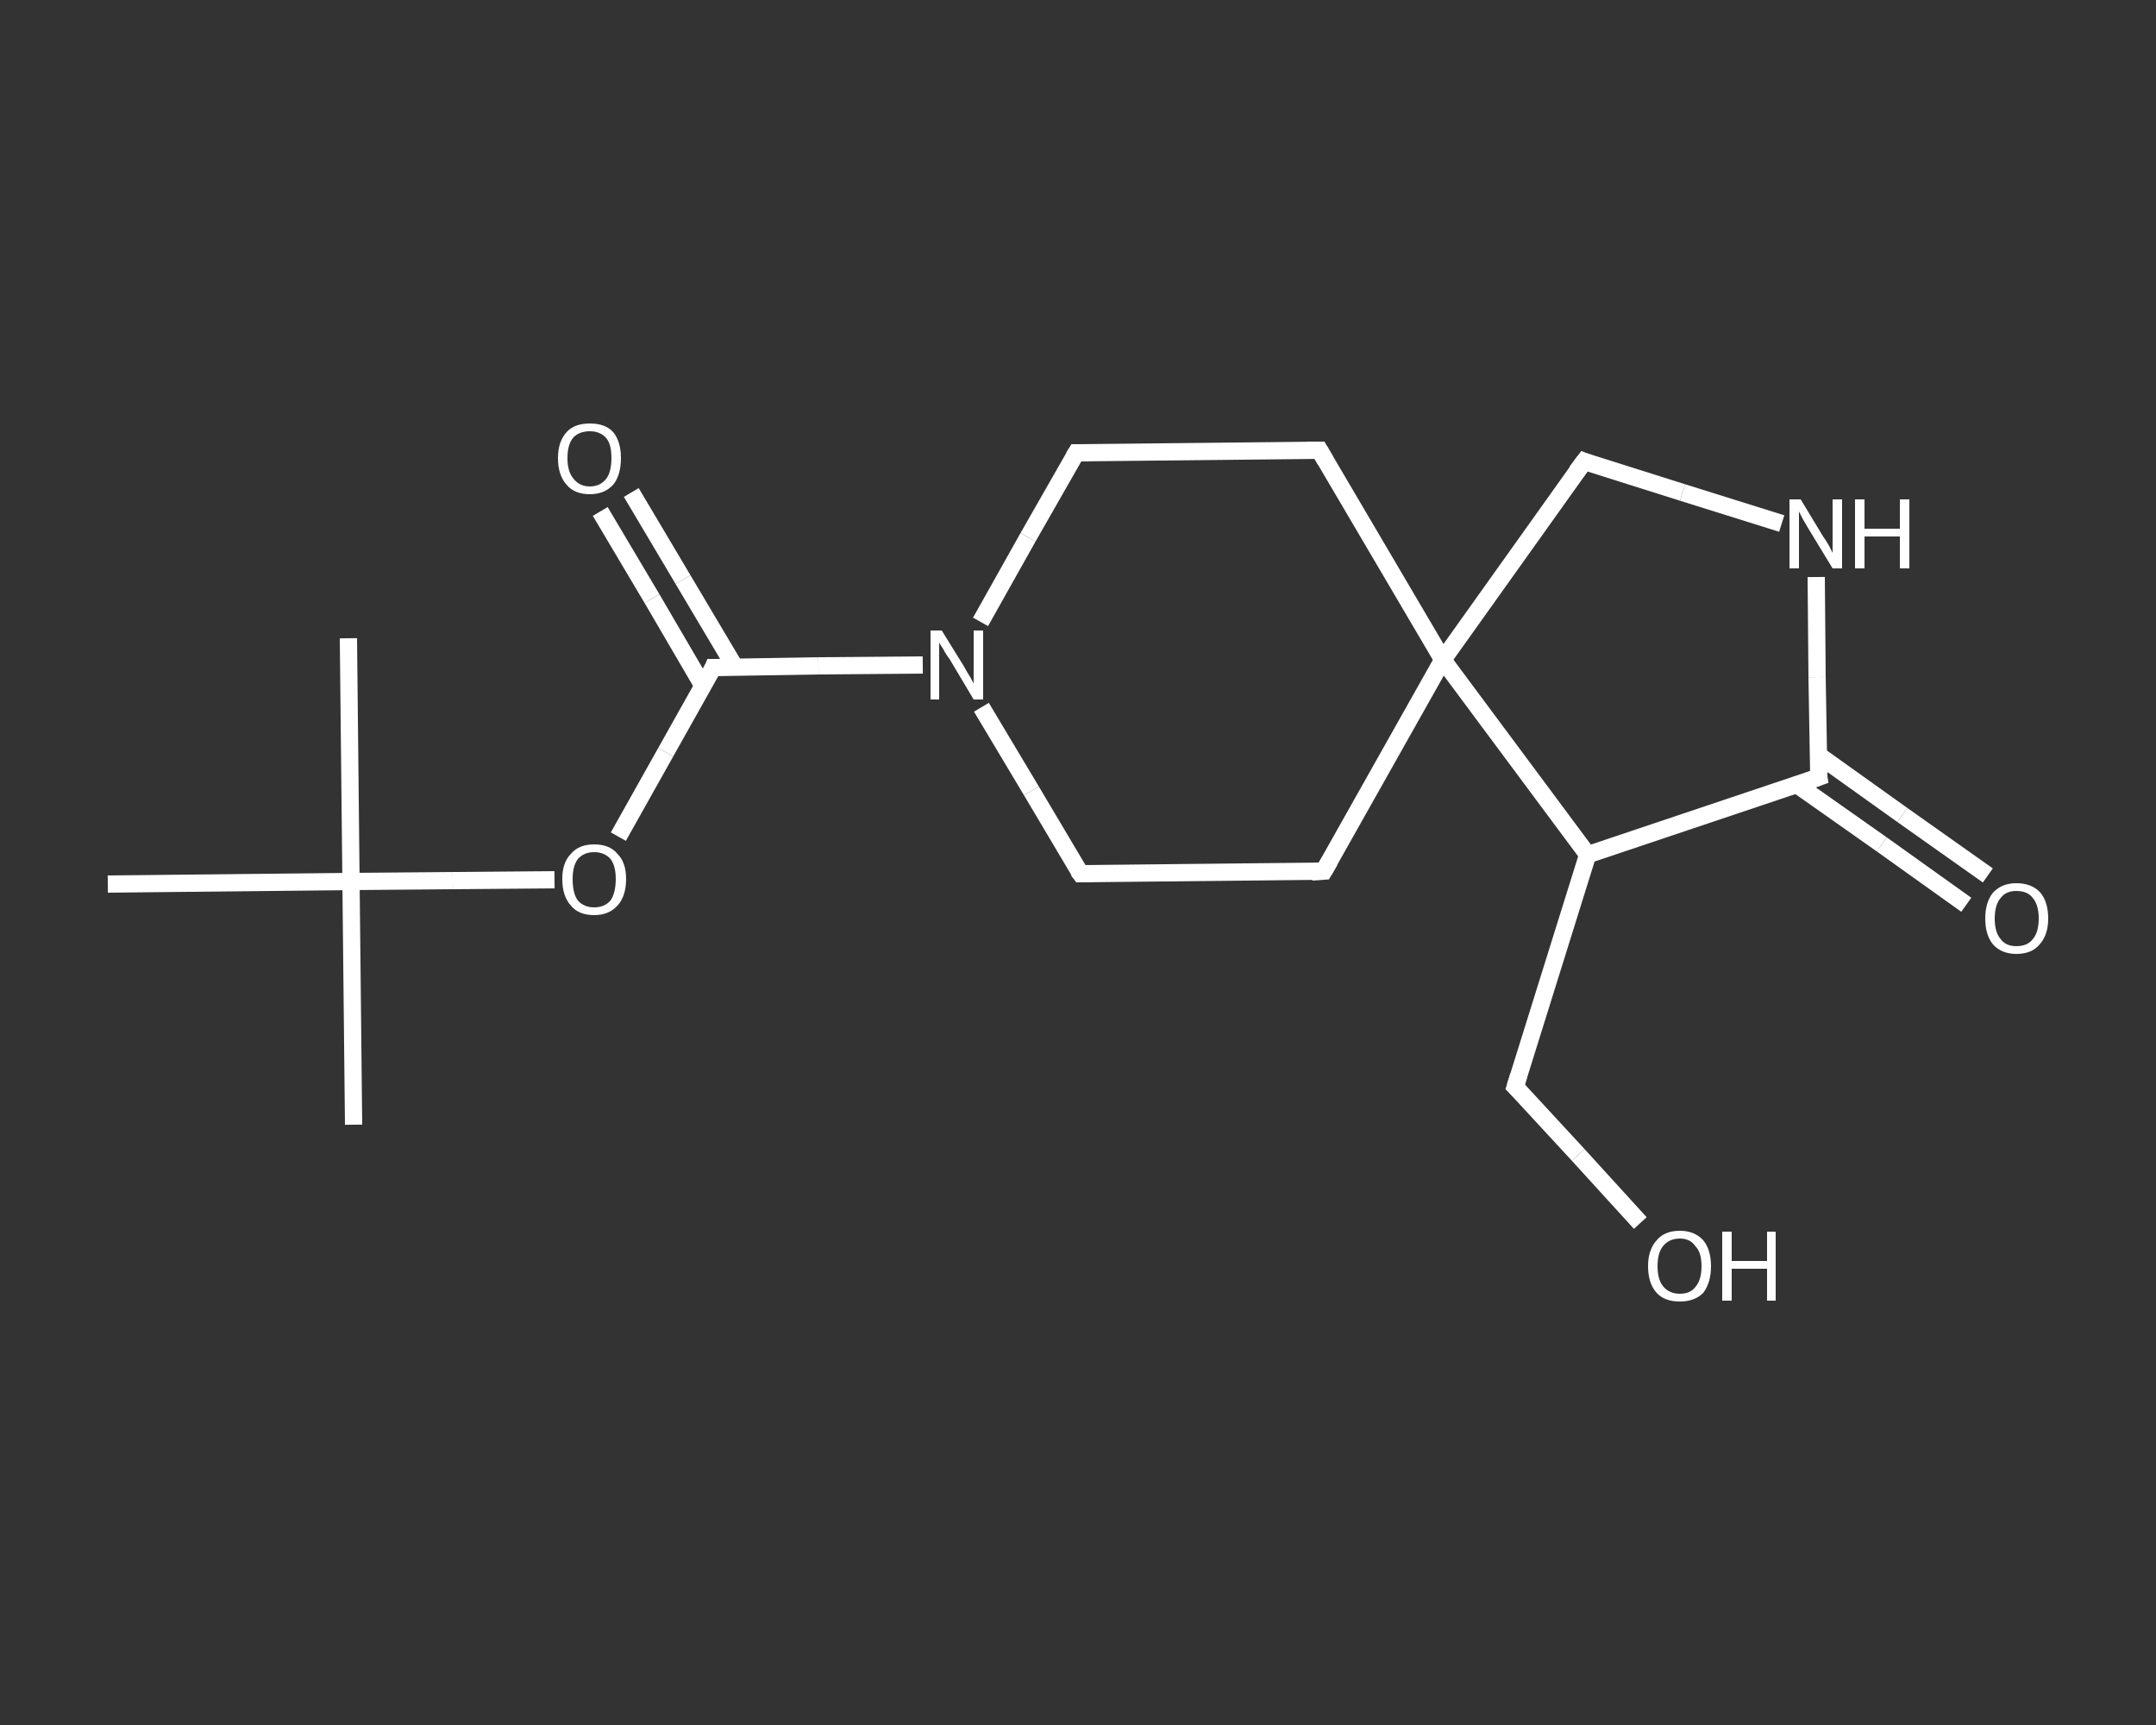 <?xml version='1.0' encoding='iso-8859-1'?>
<svg version='1.1' baseProfile='full'
              xmlns='http://www.w3.org/2000/svg'
                      xmlns:rdkit='http://www.rdkit.org/xml'
                      xmlns:xlink='http://www.w3.org/1999/xlink'
                  xml:space='preserve'
width='250px' height='200px' viewBox='0 0 250 200'>
<rect x="0" y="0" width="250" height="200" fill="#333333" stroke="none"/>
<!-- END OF HEADER -->
<rect style='opacity:1.0;fill:transparent;stroke:none' width='250.0' height='200.0' x='0.0' y='0.0'> </rect>
<path class='bond-0 atom-0 atom-1' d='M 41.0,130.4 L 40.7,102.2' style='fill:none;fill-rule:evenodd;stroke:#FFFFFF;stroke-width:2.0px;stroke-linecap:butt;stroke-linejoin:miter;stroke-opacity:1' />
<path class='bond-1 atom-1 atom-2' d='M 40.7,102.2 L 40.4,74.0' style='fill:none;fill-rule:evenodd;stroke:#FFFFFF;stroke-width:2.0px;stroke-linecap:butt;stroke-linejoin:miter;stroke-opacity:1' />
<path class='bond-2 atom-1 atom-3' d='M 40.7,102.2 L 12.5,102.5' style='fill:none;fill-rule:evenodd;stroke:#FFFFFF;stroke-width:2.0px;stroke-linecap:butt;stroke-linejoin:miter;stroke-opacity:1' />
<path class='bond-3 atom-1 atom-4' d='M 40.7,102.2 L 52.5,102.1' style='fill:none;fill-rule:evenodd;stroke:#FFFFFF;stroke-width:2.0px;stroke-linecap:butt;stroke-linejoin:miter;stroke-opacity:1' />
<path class='bond-3 atom-1 atom-4' d='M 52.5,102.1 L 64.3,102.0' style='fill:none;fill-rule:evenodd;stroke:#FFFFFF;stroke-width:2.0px;stroke-linecap:butt;stroke-linejoin:miter;stroke-opacity:1' />
<path class='bond-4 atom-4 atom-5' d='M 71.7,97.0 L 77.2,87.2' style='fill:none;fill-rule:evenodd;stroke:#FFFFFF;stroke-width:2.0px;stroke-linecap:butt;stroke-linejoin:miter;stroke-opacity:1' />
<path class='bond-4 atom-4 atom-5' d='M 77.2,87.2 L 82.7,77.4' style='fill:none;fill-rule:evenodd;stroke:#FFFFFF;stroke-width:2.0px;stroke-linecap:butt;stroke-linejoin:miter;stroke-opacity:1' />
<path class='bond-5 atom-5 atom-6' d='M 85.2,77.3 L 79.2,67.2' style='fill:none;fill-rule:evenodd;stroke:#FFFFFF;stroke-width:2.0px;stroke-linecap:butt;stroke-linejoin:miter;stroke-opacity:1' />
<path class='bond-5 atom-5 atom-6' d='M 79.2,67.2 L 73.2,57.1' style='fill:none;fill-rule:evenodd;stroke:#FFFFFF;stroke-width:2.0px;stroke-linecap:butt;stroke-linejoin:miter;stroke-opacity:1' />
<path class='bond-5 atom-5 atom-6' d='M 81.5,79.5 L 75.6,69.4' style='fill:none;fill-rule:evenodd;stroke:#FFFFFF;stroke-width:2.0px;stroke-linecap:butt;stroke-linejoin:miter;stroke-opacity:1' />
<path class='bond-5 atom-5 atom-6' d='M 75.6,69.4 L 69.6,59.3' style='fill:none;fill-rule:evenodd;stroke:#FFFFFF;stroke-width:2.0px;stroke-linecap:butt;stroke-linejoin:miter;stroke-opacity:1' />
<path class='bond-6 atom-5 atom-7' d='M 82.7,77.4 L 94.9,77.2' style='fill:none;fill-rule:evenodd;stroke:#FFFFFF;stroke-width:2.0px;stroke-linecap:butt;stroke-linejoin:miter;stroke-opacity:1' />
<path class='bond-6 atom-5 atom-7' d='M 94.9,77.2 L 107.0,77.1' style='fill:none;fill-rule:evenodd;stroke:#FFFFFF;stroke-width:2.0px;stroke-linecap:butt;stroke-linejoin:miter;stroke-opacity:1' />
<path class='bond-7 atom-7 atom-8' d='M 113.7,72.1 L 119.2,62.3' style='fill:none;fill-rule:evenodd;stroke:#FFFFFF;stroke-width:2.0px;stroke-linecap:butt;stroke-linejoin:miter;stroke-opacity:1' />
<path class='bond-7 atom-7 atom-8' d='M 119.2,62.3 L 124.8,52.5' style='fill:none;fill-rule:evenodd;stroke:#FFFFFF;stroke-width:2.0px;stroke-linecap:butt;stroke-linejoin:miter;stroke-opacity:1' />
<path class='bond-8 atom-8 atom-9' d='M 124.8,52.5 L 153.0,52.2' style='fill:none;fill-rule:evenodd;stroke:#FFFFFF;stroke-width:2.0px;stroke-linecap:butt;stroke-linejoin:miter;stroke-opacity:1' />
<path class='bond-9 atom-9 atom-10' d='M 153.0,52.2 L 167.3,76.5' style='fill:none;fill-rule:evenodd;stroke:#FFFFFF;stroke-width:2.0px;stroke-linecap:butt;stroke-linejoin:miter;stroke-opacity:1' />
<path class='bond-10 atom-10 atom-11' d='M 167.3,76.5 L 153.5,101.0' style='fill:none;fill-rule:evenodd;stroke:#FFFFFF;stroke-width:2.0px;stroke-linecap:butt;stroke-linejoin:miter;stroke-opacity:1' />
<path class='bond-11 atom-11 atom-12' d='M 153.5,101.0 L 125.3,101.3' style='fill:none;fill-rule:evenodd;stroke:#FFFFFF;stroke-width:2.0px;stroke-linecap:butt;stroke-linejoin:miter;stroke-opacity:1' />
<path class='bond-12 atom-10 atom-13' d='M 167.3,76.5 L 183.7,53.5' style='fill:none;fill-rule:evenodd;stroke:#FFFFFF;stroke-width:2.0px;stroke-linecap:butt;stroke-linejoin:miter;stroke-opacity:1' />
<path class='bond-13 atom-13 atom-14' d='M 183.7,53.5 L 195.1,57.1' style='fill:none;fill-rule:evenodd;stroke:#FFFFFF;stroke-width:2.0px;stroke-linecap:butt;stroke-linejoin:miter;stroke-opacity:1' />
<path class='bond-13 atom-13 atom-14' d='M 195.1,57.1 L 206.6,60.7' style='fill:none;fill-rule:evenodd;stroke:#FFFFFF;stroke-width:2.0px;stroke-linecap:butt;stroke-linejoin:miter;stroke-opacity:1' />
<path class='bond-14 atom-14 atom-15' d='M 210.6,66.9 L 210.7,78.5' style='fill:none;fill-rule:evenodd;stroke:#FFFFFF;stroke-width:2.0px;stroke-linecap:butt;stroke-linejoin:miter;stroke-opacity:1' />
<path class='bond-14 atom-14 atom-15' d='M 210.7,78.5 L 210.9,90.1' style='fill:none;fill-rule:evenodd;stroke:#FFFFFF;stroke-width:2.0px;stroke-linecap:butt;stroke-linejoin:miter;stroke-opacity:1' />
<path class='bond-15 atom-15 atom-16' d='M 208.4,91.0 L 218.2,97.9' style='fill:none;fill-rule:evenodd;stroke:#FFFFFF;stroke-width:2.0px;stroke-linecap:butt;stroke-linejoin:miter;stroke-opacity:1' />
<path class='bond-15 atom-15 atom-16' d='M 218.2,97.9 L 228.0,104.9' style='fill:none;fill-rule:evenodd;stroke:#FFFFFF;stroke-width:2.0px;stroke-linecap:butt;stroke-linejoin:miter;stroke-opacity:1' />
<path class='bond-15 atom-15 atom-16' d='M 210.8,87.5 L 220.6,94.5' style='fill:none;fill-rule:evenodd;stroke:#FFFFFF;stroke-width:2.0px;stroke-linecap:butt;stroke-linejoin:miter;stroke-opacity:1' />
<path class='bond-15 atom-15 atom-16' d='M 220.6,94.5 L 230.5,101.5' style='fill:none;fill-rule:evenodd;stroke:#FFFFFF;stroke-width:2.0px;stroke-linecap:butt;stroke-linejoin:miter;stroke-opacity:1' />
<path class='bond-16 atom-15 atom-17' d='M 210.9,90.1 L 184.1,99.1' style='fill:none;fill-rule:evenodd;stroke:#FFFFFF;stroke-width:2.0px;stroke-linecap:butt;stroke-linejoin:miter;stroke-opacity:1' />
<path class='bond-17 atom-17 atom-18' d='M 184.1,99.1 L 175.7,126.0' style='fill:none;fill-rule:evenodd;stroke:#FFFFFF;stroke-width:2.0px;stroke-linecap:butt;stroke-linejoin:miter;stroke-opacity:1' />
<path class='bond-18 atom-18 atom-19' d='M 175.7,126.0 L 183.0,133.9' style='fill:none;fill-rule:evenodd;stroke:#FFFFFF;stroke-width:2.0px;stroke-linecap:butt;stroke-linejoin:miter;stroke-opacity:1' />
<path class='bond-18 atom-18 atom-19' d='M 183.0,133.9 L 190.2,141.8' style='fill:none;fill-rule:evenodd;stroke:#FFFFFF;stroke-width:2.0px;stroke-linecap:butt;stroke-linejoin:miter;stroke-opacity:1' />
<path class='bond-19 atom-12 atom-7' d='M 125.3,101.3 L 119.6,91.7' style='fill:none;fill-rule:evenodd;stroke:#FFFFFF;stroke-width:2.0px;stroke-linecap:butt;stroke-linejoin:miter;stroke-opacity:1' />
<path class='bond-19 atom-12 atom-7' d='M 119.6,91.7 L 113.8,82.0' style='fill:none;fill-rule:evenodd;stroke:#FFFFFF;stroke-width:2.0px;stroke-linecap:butt;stroke-linejoin:miter;stroke-opacity:1' />
<path class='bond-20 atom-17 atom-10' d='M 184.1,99.1 L 167.3,76.5' style='fill:none;fill-rule:evenodd;stroke:#FFFFFF;stroke-width:2.0px;stroke-linecap:butt;stroke-linejoin:miter;stroke-opacity:1' />
<path d='M 82.5,77.9 L 82.7,77.4 L 83.3,77.4' style='fill:none;stroke:#FFFFFF;stroke-width:2.0px;stroke-linecap:butt;stroke-linejoin:miter;stroke-opacity:1;' />
<path d='M 124.5,53.0 L 124.8,52.5 L 126.2,52.5' style='fill:none;stroke:#FFFFFF;stroke-width:2.0px;stroke-linecap:butt;stroke-linejoin:miter;stroke-opacity:1;' />
<path d='M 151.6,52.2 L 153.0,52.2 L 153.7,53.4' style='fill:none;stroke:#FFFFFF;stroke-width:2.0px;stroke-linecap:butt;stroke-linejoin:miter;stroke-opacity:1;' />
<path d='M 154.2,99.8 L 153.5,101.0 L 152.1,101.1' style='fill:none;stroke:#FFFFFF;stroke-width:2.0px;stroke-linecap:butt;stroke-linejoin:miter;stroke-opacity:1;' />
<path d='M 126.7,101.3 L 125.3,101.3 L 125.0,100.9' style='fill:none;stroke:#FFFFFF;stroke-width:2.0px;stroke-linecap:butt;stroke-linejoin:miter;stroke-opacity:1;' />
<path d='M 182.8,54.7 L 183.7,53.5 L 184.2,53.7' style='fill:none;stroke:#FFFFFF;stroke-width:2.0px;stroke-linecap:butt;stroke-linejoin:miter;stroke-opacity:1;' />
<path d='M 210.8,89.5 L 210.9,90.1 L 209.5,90.6' style='fill:none;stroke:#FFFFFF;stroke-width:2.0px;stroke-linecap:butt;stroke-linejoin:miter;stroke-opacity:1;' />
<path d='M 176.1,124.7 L 175.7,126.0 L 176.1,126.4' style='fill:none;stroke:#FFFFFF;stroke-width:2.0px;stroke-linecap:butt;stroke-linejoin:miter;stroke-opacity:1;' />
<path class='atom-4' d='M 65.2 101.9
Q 65.2 100.0, 66.2 99.0
Q 67.1 97.9, 68.9 97.9
Q 70.7 97.9, 71.6 99.0
Q 72.6 100.0, 72.6 101.9
Q 72.6 103.9, 71.6 105.0
Q 70.6 106.1, 68.9 106.1
Q 67.1 106.1, 66.2 105.0
Q 65.2 103.9, 65.2 101.9
M 68.9 105.2
Q 70.1 105.2, 70.8 104.4
Q 71.4 103.5, 71.4 101.9
Q 71.4 100.4, 70.8 99.6
Q 70.1 98.8, 68.9 98.8
Q 67.7 98.8, 67.0 99.6
Q 66.4 100.4, 66.4 101.9
Q 66.4 103.6, 67.0 104.4
Q 67.7 105.2, 68.9 105.2
' fill='#FFFFFF'/>
<path class='atom-6' d='M 64.7 53.1
Q 64.7 51.2, 65.7 50.1
Q 66.6 49.1, 68.4 49.1
Q 70.2 49.1, 71.1 50.1
Q 72.0 51.2, 72.0 53.1
Q 72.0 55.1, 71.1 56.2
Q 70.1 57.3, 68.4 57.3
Q 66.6 57.3, 65.7 56.2
Q 64.7 55.1, 64.7 53.1
M 68.4 56.4
Q 69.6 56.4, 70.3 55.5
Q 70.9 54.7, 70.9 53.1
Q 70.9 51.5, 70.3 50.8
Q 69.6 50.0, 68.4 50.0
Q 67.2 50.0, 66.5 50.7
Q 65.8 51.5, 65.8 53.1
Q 65.8 54.7, 66.5 55.5
Q 67.2 56.4, 68.4 56.4
' fill='#FFFFFF'/>
<path class='atom-7' d='M 109.2 73.1
L 111.8 77.3
Q 112.0 77.7, 112.5 78.5
Q 112.9 79.2, 112.9 79.3
L 112.9 73.1
L 114.0 73.1
L 114.0 81.1
L 112.9 81.1
L 110.1 76.4
Q 109.7 75.9, 109.4 75.3
Q 109.0 74.7, 108.9 74.5
L 108.9 81.1
L 107.9 81.1
L 107.9 73.1
L 109.2 73.1
' fill='#FFFFFF'/>
<path class='atom-14' d='M 208.8 57.9
L 211.4 62.2
Q 211.7 62.6, 212.1 63.3
Q 212.5 64.1, 212.5 64.1
L 212.5 57.9
L 213.6 57.9
L 213.6 65.9
L 212.5 65.9
L 209.7 61.3
Q 209.4 60.8, 209.0 60.1
Q 208.7 59.5, 208.6 59.3
L 208.6 65.9
L 207.5 65.9
L 207.5 57.9
L 208.8 57.9
' fill='#FFFFFF'/>
<path class='atom-14' d='M 215.1 57.9
L 216.2 57.9
L 216.2 61.3
L 220.3 61.3
L 220.3 57.9
L 221.4 57.9
L 221.4 65.9
L 220.3 65.9
L 220.3 62.2
L 216.2 62.2
L 216.2 65.9
L 215.1 65.9
L 215.1 57.9
' fill='#FFFFFF'/>
<path class='atom-16' d='M 230.2 106.5
Q 230.2 104.6, 231.1 103.5
Q 232.1 102.4, 233.8 102.4
Q 235.6 102.4, 236.6 103.5
Q 237.5 104.6, 237.5 106.5
Q 237.5 108.4, 236.5 109.5
Q 235.6 110.6, 233.8 110.6
Q 232.1 110.6, 231.1 109.5
Q 230.2 108.4, 230.2 106.5
M 233.8 109.7
Q 235.1 109.7, 235.7 108.9
Q 236.4 108.1, 236.4 106.5
Q 236.4 104.9, 235.7 104.1
Q 235.1 103.3, 233.8 103.3
Q 232.6 103.3, 232.0 104.1
Q 231.3 104.9, 231.3 106.5
Q 231.3 108.1, 232.0 108.9
Q 232.6 109.7, 233.8 109.7
' fill='#FFFFFF'/>
<path class='atom-19' d='M 191.1 146.8
Q 191.1 144.9, 192.1 143.8
Q 193.0 142.7, 194.8 142.7
Q 196.5 142.7, 197.5 143.8
Q 198.4 144.9, 198.4 146.8
Q 198.4 148.7, 197.5 149.9
Q 196.5 150.9, 194.8 150.9
Q 193.0 150.9, 192.1 149.9
Q 191.1 148.8, 191.1 146.8
M 194.8 150.0
Q 196.0 150.0, 196.6 149.2
Q 197.3 148.4, 197.3 146.8
Q 197.3 145.2, 196.6 144.5
Q 196.0 143.6, 194.8 143.6
Q 193.6 143.6, 192.9 144.4
Q 192.2 145.2, 192.2 146.8
Q 192.2 148.4, 192.9 149.2
Q 193.6 150.0, 194.8 150.0
' fill='#FFFFFF'/>
<path class='atom-19' d='M 199.7 142.8
L 200.8 142.8
L 200.8 146.2
L 204.9 146.2
L 204.9 142.8
L 205.9 142.8
L 205.9 150.8
L 204.9 150.8
L 204.9 147.1
L 200.8 147.1
L 200.8 150.8
L 199.7 150.8
L 199.7 142.8
' fill='#FFFFFF'/>
</svg>
